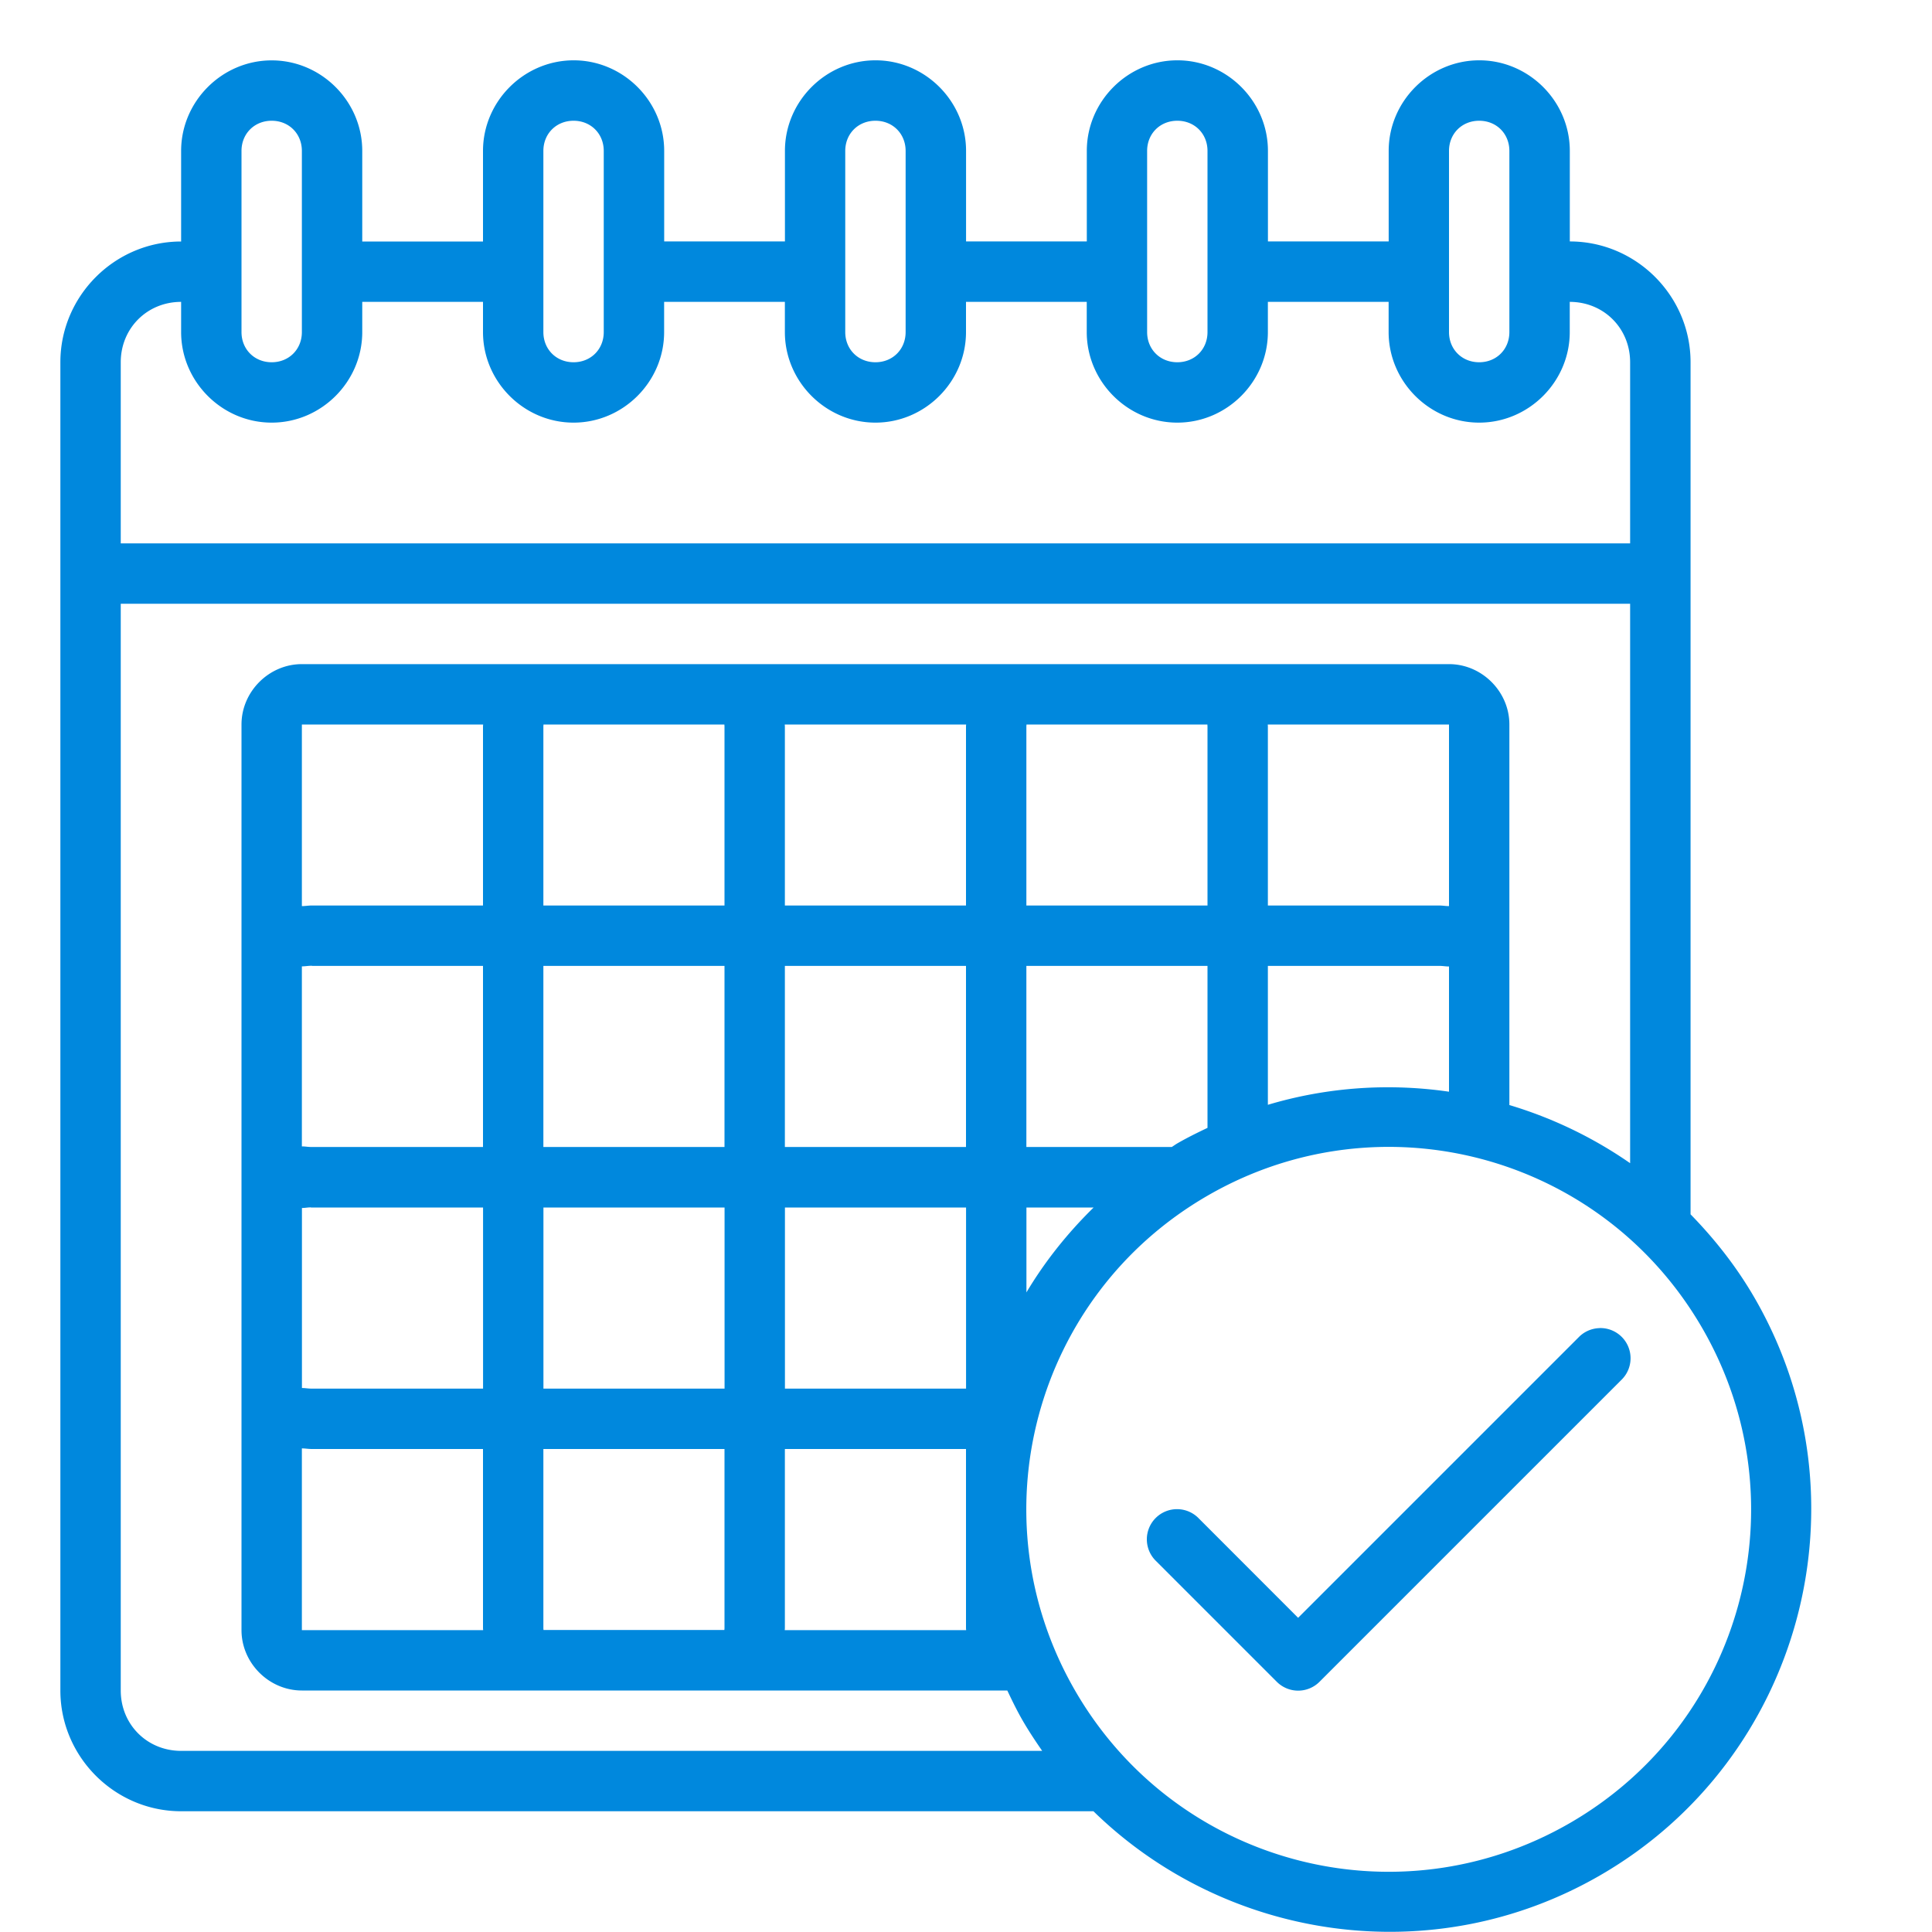 <svg height='100px' width='100px'  fill="#0088dd" xmlns:dc="http://purl.org/dc/elements/1.1/" xmlns:cc="http://creativecommons.org/ns#" xmlns:rdf="http://www.w3.org/1999/02/22-rdf-syntax-ns#" xmlns:svg="http://www.w3.org/2000/svg" xmlns="http://www.w3.org/2000/svg" xmlns:sodipodi="http://sodipodi.sourceforge.net/DTD/sodipodi-0.dtd" xmlns:inkscape="http://www.inkscape.org/namespaces/inkscape" version="1.1" viewBox="0 0 32 32" x="0px" y="0px"><g transform="translate(0,-1020.362)"><path style="color:#000000;font-style:normal;font-variant:normal;font-weight:normal;font-stretch:normal;font-size:medium;line-height:normal;font-family:sans-serif;text-indent:0;text-align:start;text-decoration:none;text-decoration-line:none;text-decoration-style:solid;text-decoration-color:#000000;letter-spacing:normal;word-spacing:normal;text-transform:none;direction:ltr;block-progression:tb;writing-mode:lr-tb;baseline-shift:baseline;text-anchor:start;white-space:normal;clip-rule:nonzero;display:inline;overflow:visible;visibility:visible;opacity:1;isolation:auto;mix-blend-mode:normal;color-interpolation:sRGB;color-interpolation-filters:linearRGB;solid-color:#000000;solid-opacity:1;fill:#0088dd;fill-opacity:1;fill-rule:nonzero;stroke:none;stroke-width:1;stroke-linecap:butt;stroke-linejoin:round;stroke-miterlimit:4;stroke-dasharray:none;stroke-dashoffset:0;stroke-opacity:1;paint-order:fill markers stroke;color-rendering:auto;image-rendering:auto;shape-rendering:auto;text-rendering:auto;enable-background:accumulate" d="m 4.5,1021.362 c -0.822,0 -1.5,0.678 -1.5,1.5 l 0,1.5 c -1.099,0 -2,0.901 -2,2 l 0,4 0,18 c 0,1.099 0.901,2 2,2 l 15.111,0 c 2.188,2.138 5.614,2.666 8.391,1.062 3.343,-1.93 4.491,-6.22 2.561,-9.562 -0.3,-0.519 -0.662,-0.977 -1.062,-1.387 l 0,-8.137 0,-2.477 0,-3.5 c 0,-1.099 -0.901,-2 -2,-2 l 0,-1.5 c 0,-0.822 -0.678,-1.5 -1.5,-1.5 -0.822,0 -1.5,0.678 -1.5,1.5 l 0,1.5 -2,0 0,-1.5 c 0,-0.822 -0.678,-1.5 -1.5,-1.5 -0.822,0 -1.5,0.678 -1.5,1.5 l 0,1.5 -2,0 0,-1.5 c 0,-0.822 -0.678,-1.5 -1.5,-1.5 -0.822,0 -1.5,0.678 -1.5,1.5 l 0,1.5 -2,0 0,-1.5 c 0,-0.822 -0.678,-1.5 -1.5,-1.5 C 8.678,1021.362 8,1022.04 8,1022.862 l 0,1.5 -2,0 0,-1.5 c 0,-0.822 -0.678,-1.5 -1.5,-1.5 z m 0,1 c 0.286,0 0.5,0.214 0.5,0.5 l 0,3 c 0,0.286 -0.214,0.5 -0.5,0.5 -0.286,0 -0.5,-0.214 -0.5,-0.5 l 0,-3 c 0,-0.286 0.214,-0.5 0.5,-0.5 z m 5,0 c 0.286,0 0.5,0.214 0.5,0.5 l 0,3 c 0,0.286 -0.214,0.5 -0.5,0.5 C 9.214,1026.362 9,1026.148 9,1025.862 l 0,-3 c 0,-0.286 0.214,-0.5 0.5,-0.5 z m 5,0 c 0.286,0 0.5,0.214 0.5,0.5 l 0,3 c 0,0.286 -0.214,0.5 -0.5,0.5 -0.286,0 -0.5,-0.214 -0.5,-0.5 l 0,-3 c 0,-0.286 0.214,-0.5 0.5,-0.5 z m 5,0 c 0.286,0 0.5,0.214 0.5,0.5 l 0,3 c 0,0.286 -0.214,0.5 -0.5,0.5 -0.286,0 -0.5,-0.214 -0.5,-0.5 l 0,-3 c 0,-0.286 0.214,-0.5 0.5,-0.5 z m 5,0 c 0.286,0 0.5,0.214 0.5,0.5 l 0,3 c 0,0.286 -0.214,0.5 -0.5,0.5 -0.286,0 -0.5,-0.214 -0.5,-0.5 l 0,-3 c 0,-0.286 0.214,-0.5 0.5,-0.5 z m -21.5,3 0,0.5 c 0,0.822 0.678,1.5 1.5,1.5 0.822,0 1.5,-0.678 1.5,-1.5 l 0,-0.5 2,0 0,0.5 c 0,0.822 0.678,1.5 1.5,1.5 0.822,0 1.5,-0.678 1.5,-1.5 l 0,-0.5 2,0 0,0.5 c 0,0.822 0.678,1.5 1.5,1.5 0.822,0 1.5,-0.678 1.5,-1.5 l 0,-0.5 2,0 0,0.5 c 0,0.822 0.678,1.5 1.5,1.5 0.822,0 1.5,-0.678 1.5,-1.5 l 0,-0.5 2,0 0,0.5 c 0,0.822 0.678,1.5 1.5,1.5 0.822,0 1.5,-0.678 1.5,-1.5 l 0,-0.5 c 0.563,0 1,0.437 1,1 l 0,3 -25,0 0,-3 c 0,-0.563 0.437,-1 1,-1 z m -1,5 25,0 0,1.977 0,7.289 c -0.615,-0.427 -1.291,-0.751 -2,-0.963 l 0,-6.303 c 0,-0.545 -0.455,-1 -1,-1 l -19,0 c -0.545,0 -1,0.455 -1,1 l 0,3.59 0,3.817 0,0.185 0,3.816 0,3.592 c 0,0.545 0.455,1 1,1 l 11.684,0 c 0.08,0.168 0.161,0.336 0.256,0.5 0.1,0.173 0.21,0.338 0.322,0.5 l -14.262,0 c -0.563,0 -1,-0.437 -1,-1 l 0,-18 z m 3,2 3.002,0 c -1.1e-4,0.013 -0.002,0.022 -0.002,0.035 l 0,2.963 -2.834,0 0,0 c -0.063,0 -0.108,0.01 -0.166,0.01 L 5,1032.362 Z m 4.002,0 2.996,0 c 2.7e-4,0.014 0.002,0.018 0.002,0.033 l 0,2.965 -3,0 0,-2.965 c 0,-0.015 0.002,-0.019 0.002,-0.033 z m 3.996,0 3.004,0 c -1.1e-4,0.012 -0.002,0.021 -0.002,0.033 l 0,2.965 -3,0 0,-2.963 c 0,-0.013 -0.002,-0.022 -0.002,-0.035 z m 4.004,0 2.996,0 c 2.5e-4,0.014 0.002,0.019 0.002,0.033 l 0,2.965 -3,0 0,-2.965 c 0,-0.014 0.002,-0.019 0.002,-0.033 z m 3.996,0 3.002,0 0,3.008 c -0.058,0 -0.104,-0.01 -0.166,-0.01 l -2.834,0 0,-2.965 c 0,-0.012 -0.002,-0.021 -0.002,-0.033 z m -15.832,3.998 2.834,0 0,3 -2.834,0 0,0 c -0.068,0 -0.106,-0.01 -0.166,-0.01 l 0,-2.982 c 0.06,0 0.097,-0.01 0.166,-0.01 z m 3.834,0 3,0 0,3 -3,0 0,-3 z m 4,0 3,0 0,3 -3,0 0,-3 z m 4,0 3,0 0,2.683 c -0.168,0.08 -0.335,0.162 -0.498,0.256 -0.033,0.019 -0.062,0.041 -0.094,0.061 l -2.408,0 0,-3 z m 4,0 2.834,0 c 0.068,0 0.106,0.01 0.166,0.01 l 0,2.074 c -0.989,-0.144 -2.012,-0.078 -3,0.217 l 0,-2.301 z m 1.842,3 c 2.127,-0.056 4.212,1.025 5.354,3.002 1.66,2.875 0.681,6.535 -2.193,8.195 -2.875,1.66 -6.537,0.68 -8.197,-2.195 -1.66,-2.875 -0.678,-6.537 2.197,-8.197 0.898,-0.519 1.873,-0.779 2.84,-0.805 z m -17.693,1.002 c 0.007,0 0.011,0 0.018,0 l 2.834,0 0,3 -2.834,0 c -0.068,0 -0.106,-0.01 -0.166,-0.01 l 0,-2.982 c 0.053,0 0.092,-0.01 0.148,-0.01 z m 3.852,0 3,0 0,3 -3,0 0,-3 z m 4,0 3,0 0,3 -3,0 0,-3 z m 4,0 1.113,0 c -0.434,0.425 -0.809,0.896 -1.113,1.406 l 0,-1.406 z m 9.49,1.998 a 0.5,0.5 0 0 0 -0.344,0.152 l -4.646,4.646 -1.646,-1.647 a 0.5,0.5 0 1 0 -0.707,0.707 l 2,2 a 0.5,0.5 0 0 0 0.707,0 l 5,-5 a 0.5,0.5 0 0 0 -0.363,-0.859 z M 5,1044.352 c 0.058,0 0.104,0.01 0.166,0.01 l 2.834,0 0,2.967 c 0,0.012 0.002,0.021 0.002,0.033 l -3.002,0 0,-3.01 z m 4,0.01 3,0 0,2.965 c 0,0.014 -0.002,0.02 -0.002,0.033 l -2.996,0 c -2.4e-4,-0.014 -0.002,-0.019 -0.002,-0.033 L 9,1044.362 Z m 4,0 3,0 0,1 0,1.967 c 0,0.012 0.002,0.021 0.002,0.033 l -3.004,0 c 10e-5,-0.012 0.002,-0.021 0.002,-0.033 L 13,1044.362 Z"></path></g><style type="text/css">
	.st0{fill:#0088dd;}
</style></svg>